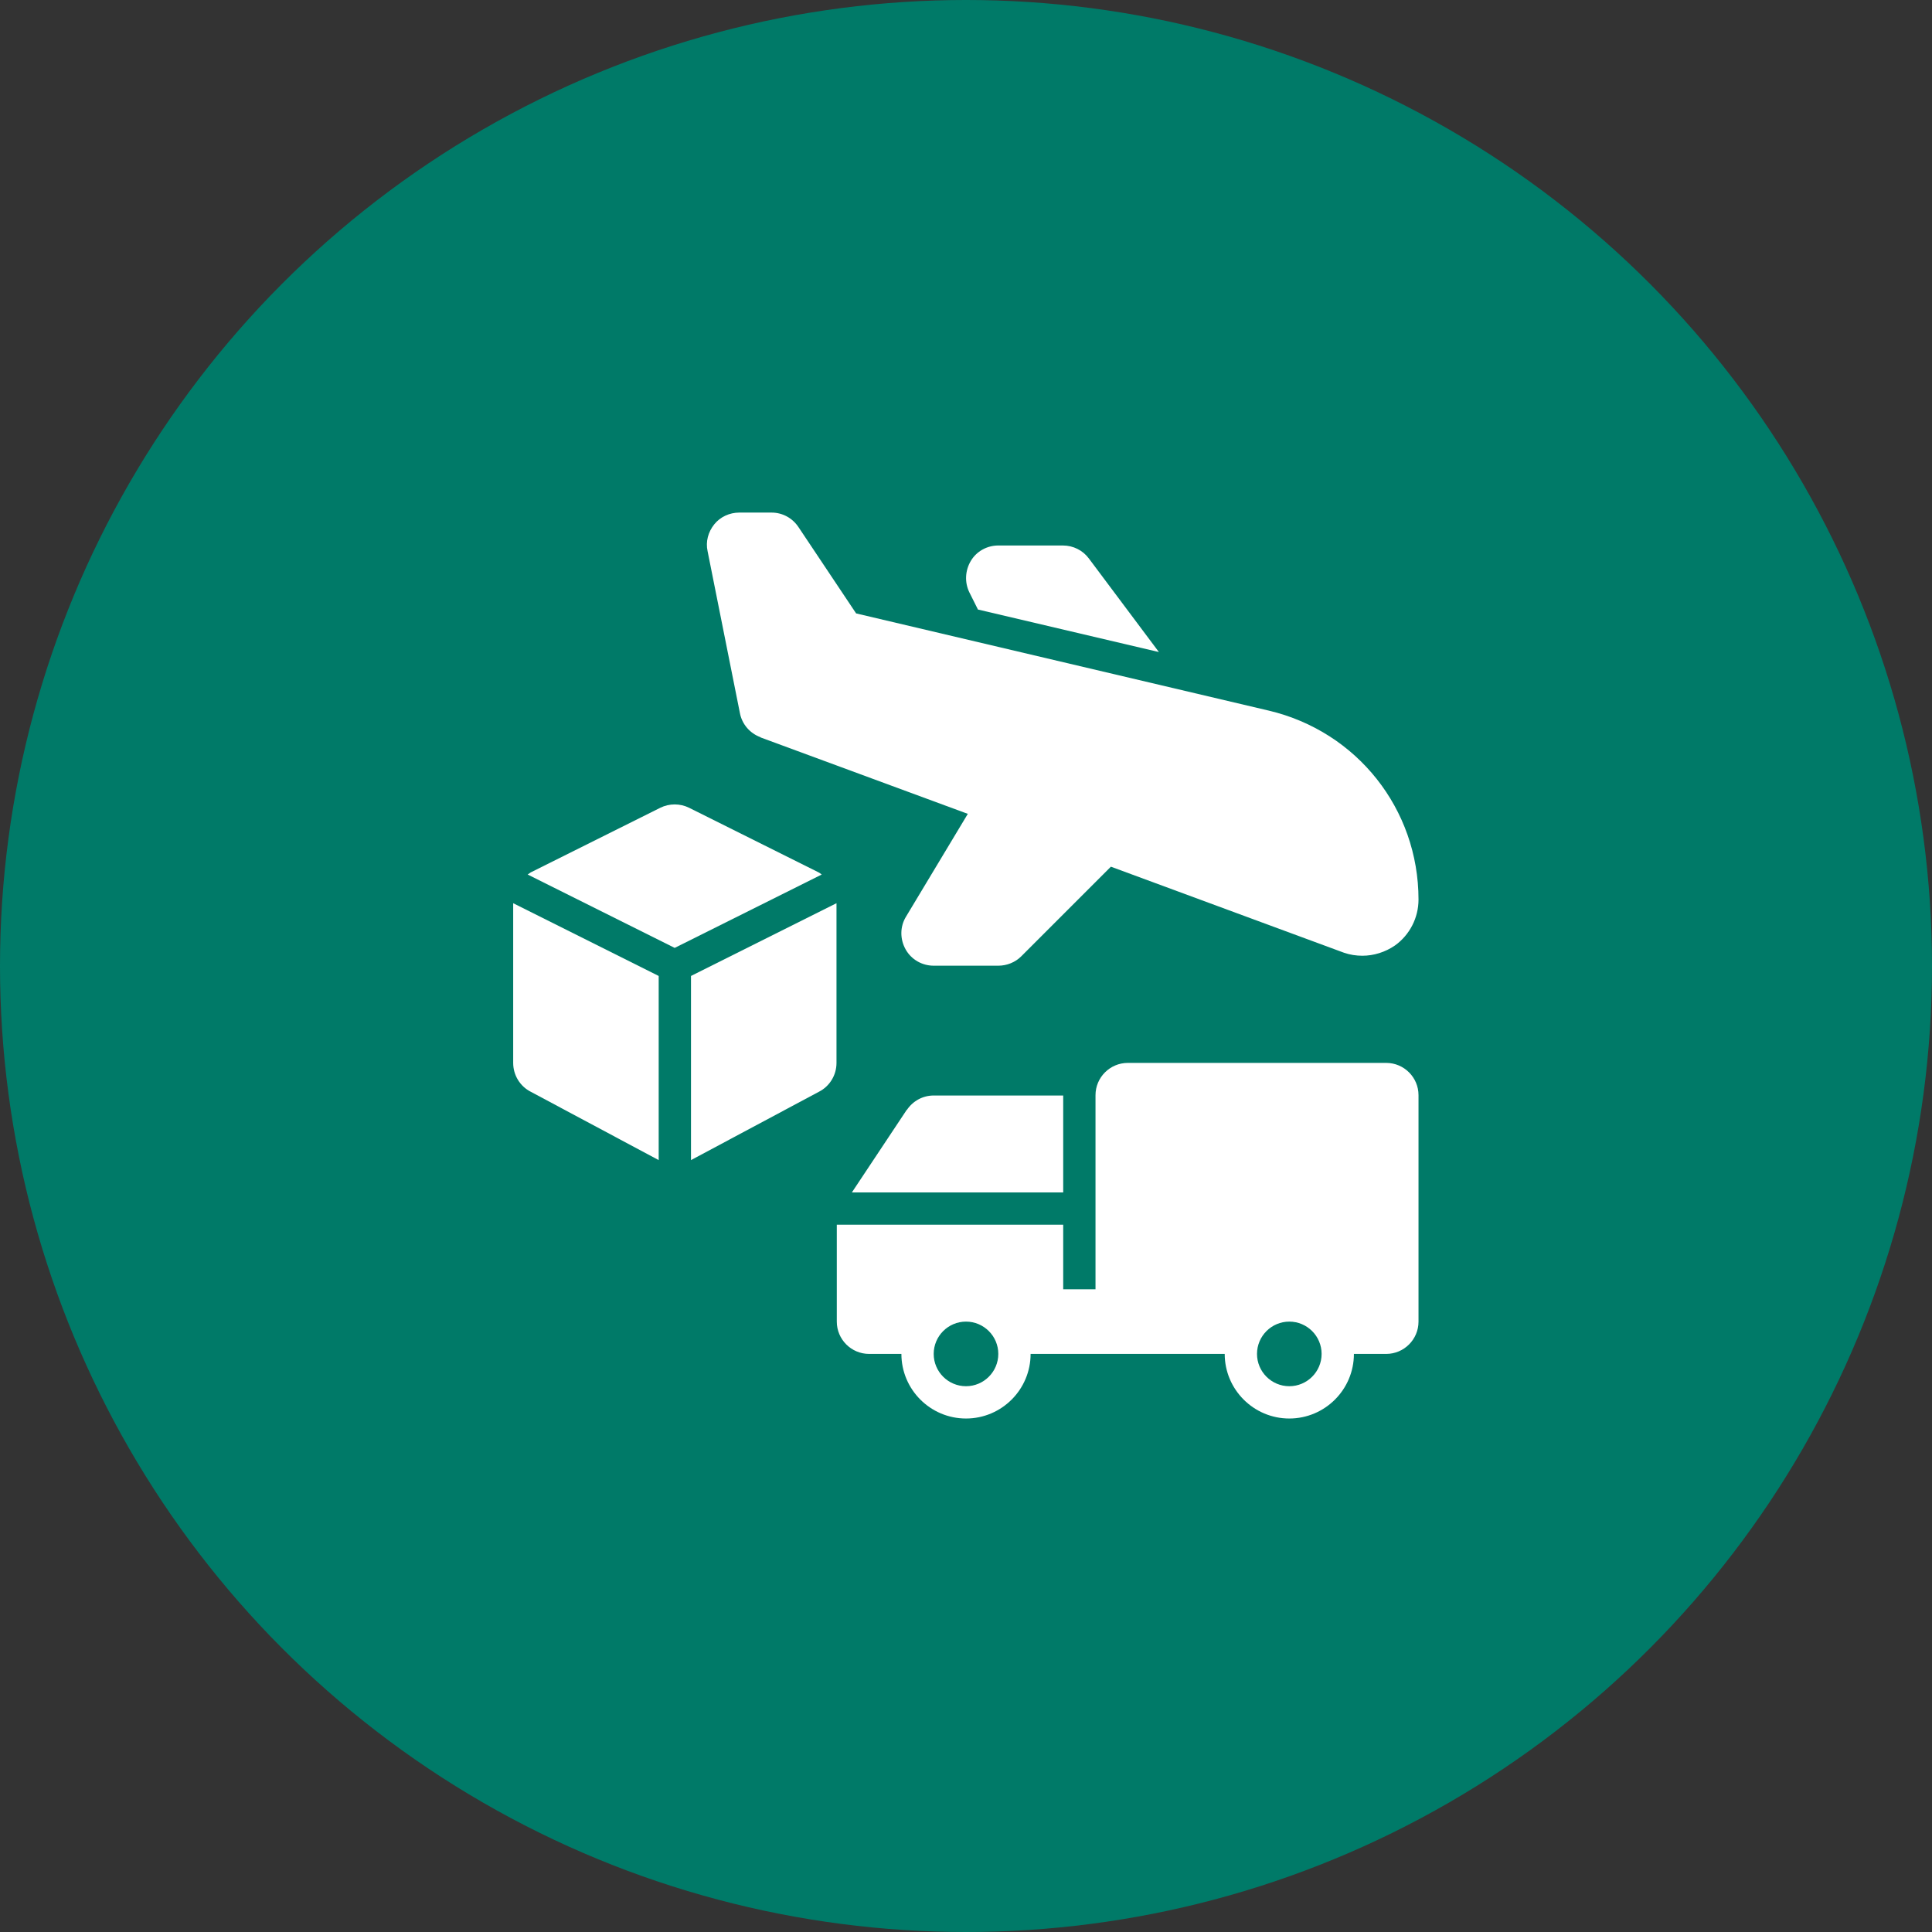 <?xml version="1.0" encoding="UTF-8"?><svg id="Layer_1" xmlns="http://www.w3.org/2000/svg" viewBox="0 0 64 64"><rect x="0" y="0" width="64" height="64" fill="#333333" stroke="none"/><defs><style>.cls-1{fill:#007a68;}.cls-2{fill:#fff;}</style></defs><circle class="cls-1" cx="32" cy="32" r="32"/><g id="_12"><path class="cls-2" d="M25.2,24.43l6.86,2.53-2.05,3.41c-.2,.33-.2,.74-.01,1.08,.19,.34,.55,.54,.93,.54h2.14c.28,0,.56-.11,.76-.31l2.97-2.97s0,0,0,0l7.72,2.85c.2,.07,.41,.1,.61,.1,.38,0,.76-.12,1.08-.34,.49-.35,.78-.92,.78-1.52,0-3-2.04-5.57-4.96-6.26l-13.67-3.22-1.91-2.86c-.2-.3-.53-.48-.89-.48h-1.07c-.32,0-.63,.14-.83,.39s-.29,.57-.22,.89l1.07,5.36c.07,.37,.33,.67,.68,.8Z"/><path class="cls-2" d="M30.04,36.76l-1.82,2.74h7v-3.21h-4.29c-.36,0-.69,.18-.89,.48Z"/><path class="cls-2" d="M45.93,35.21h-8.57c-.59,0-1.07,.48-1.07,1.07v6.43h-1.07v-2.14h-7.5v3.21c0,.59,.48,1.07,1.07,1.07h1.07c0,1.18,.96,2.14,2.14,2.14s2.14-.96,2.14-2.14h6.43c0,1.18,.96,2.14,2.14,2.14s2.14-.96,2.14-2.14h1.07c.59,0,1.07-.48,1.07-1.07v-7.5c0-.59-.48-1.07-1.07-1.07Zm-13.93,10.71c-.59,0-1.07-.48-1.07-1.07s.48-1.07,1.07-1.07,1.07,.48,1.07,1.07-.48,1.07-1.07,1.07Zm10.71,0c-.59,0-1.07-.48-1.07-1.07s.48-1.07,1.07-1.07,1.07,.48,1.07,1.07-.48,1.07-1.07,1.07Z"/><path class="cls-2" d="M27.12,28.9l-4.29-2.14c-.3-.15-.66-.15-.96,0l-4.29,2.14s-.07,.05-.1,.07l4.87,2.43,4.87-2.43s-.06-.05-.1-.07Z"/><path class="cls-2" d="M17,35.21c0,.41,.23,.78,.59,.96l4.23,2.26v-6.1l-4.82-2.41v5.29Z"/><path class="cls-2" d="M27.71,29.92l-4.82,2.41v6.1l4.23-2.26c.36-.18,.59-.55,.59-.96v-5.29Z"/><path class="cls-2" d="M32.39,20.19l6,1.41-2.32-3.1c-.2-.27-.52-.43-.86-.43h-2.14c-.37,0-.72,.19-.91,.51s-.21,.71-.05,1.04l.28,.56Z"/></g></svg>